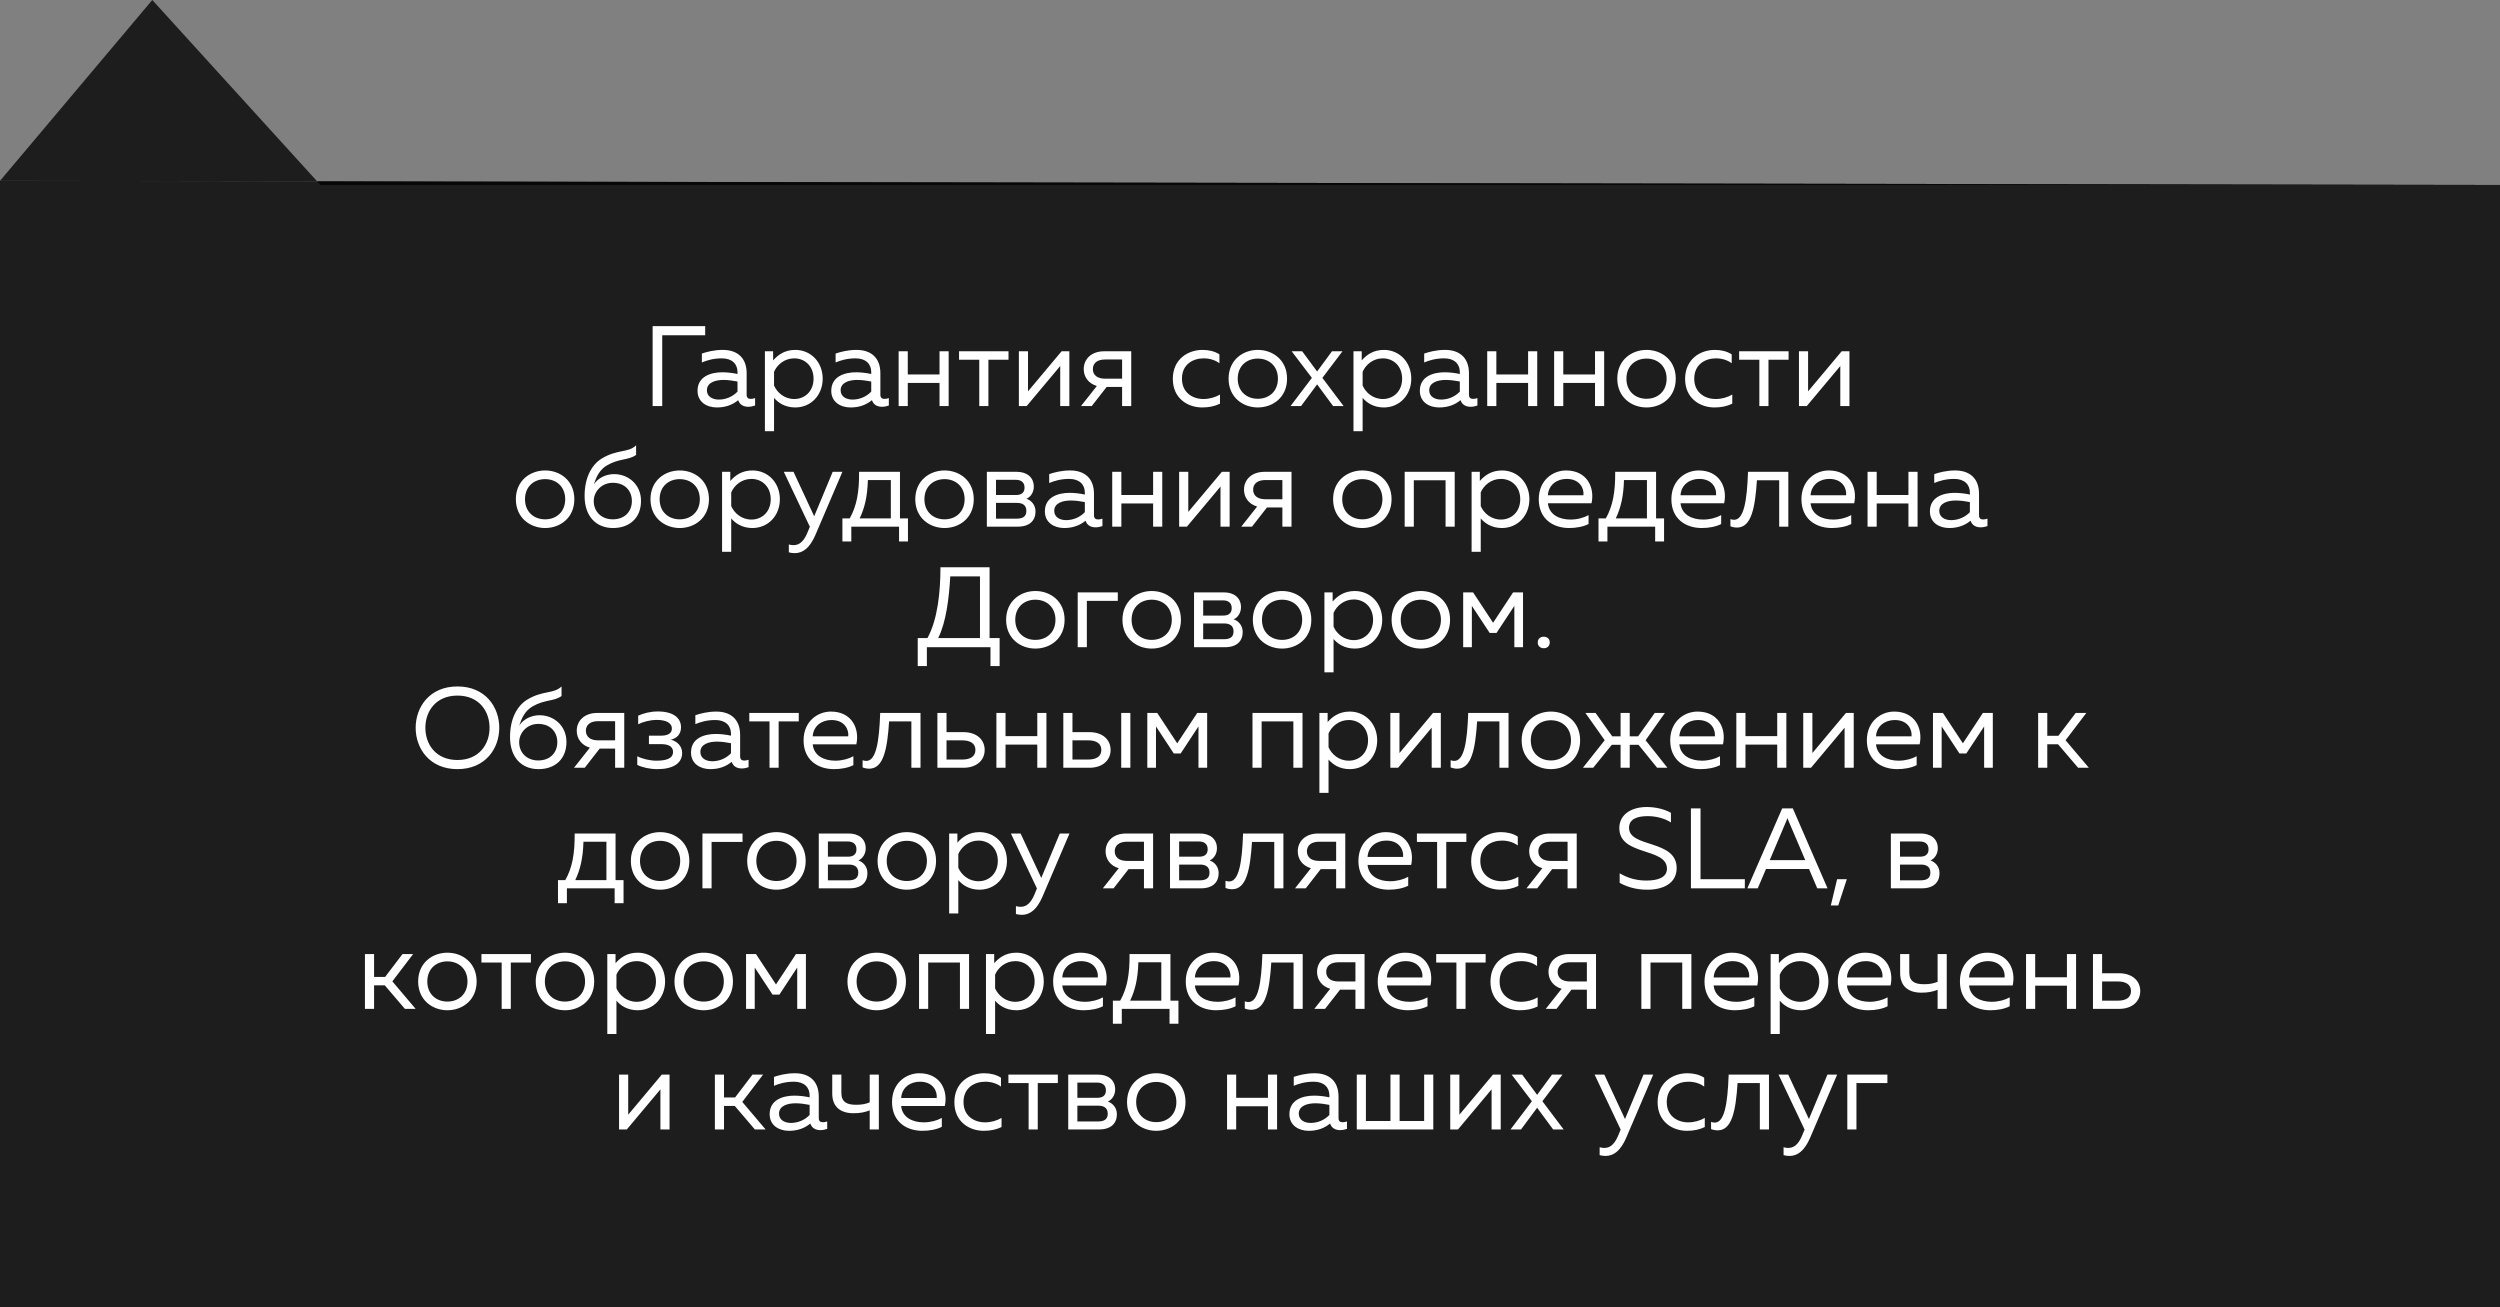 <?xml version="1.0" encoding="UTF-8"?> <svg xmlns="http://www.w3.org/2000/svg" width="394" height="206" viewBox="0 0 394 206" fill="none"><rect x="0" y="0" width="394" height="206" fill="#808080" stroke="none"/> <path d="M0 28.5L394 29.147V206H197.5H0V28.5Z" fill="black" fill-opacity="0.77"></path> <path d="M394 29.147H50.5L24 0L0 28.5L394 29.147Z" fill="black" fill-opacity="0.77"></path> <path d="M104.367 64V52.84H111.135V51.4H102.855V64H104.367ZM117.672 62.2V58.816C117.672 56.404 116.214 55.144 113.91 55.144C112.488 55.144 111.3 55.486 110.616 55.72V57.124C111.372 56.8 112.434 56.476 113.766 56.476C115.35 56.476 116.232 57.34 116.232 58.636V58.942C115.512 58.78 114.594 58.672 113.838 58.672C111.984 58.672 109.932 59.356 109.932 61.588C109.932 63.406 111.444 64.216 112.974 64.216C114.378 64.216 115.476 63.784 116.34 63.064C116.592 63.82 117.222 64.108 117.924 64.108C118.284 64.108 118.662 64.036 119.004 63.91V62.74C118.788 62.812 118.554 62.866 118.338 62.866C117.96 62.866 117.672 62.722 117.672 62.2ZM111.408 61.516C111.408 60.256 112.776 59.878 114.036 59.878C114.738 59.878 115.62 60.004 116.232 60.13V61.714C115.476 62.524 114.378 62.974 113.28 62.974C112.326 62.974 111.408 62.524 111.408 61.516ZM121.845 56.8V55.36H120.549V67.96H121.989V62.704C122.619 63.442 123.681 64.216 125.337 64.216C127.803 64.216 129.657 62.272 129.657 59.68C129.657 57.088 127.803 55.144 125.337 55.144C123.681 55.144 122.619 55.918 121.845 56.8ZM128.217 59.68C128.217 61.66 126.849 62.884 125.175 62.884C123.627 62.884 122.475 61.876 121.989 60.76V58.6C122.475 57.484 123.627 56.476 125.175 56.476C126.849 56.476 128.217 57.7 128.217 59.68ZM138.748 62.2V58.816C138.748 56.404 137.29 55.144 134.986 55.144C133.564 55.144 132.376 55.486 131.692 55.72V57.124C132.448 56.8 133.51 56.476 134.842 56.476C136.426 56.476 137.308 57.34 137.308 58.636V58.942C136.588 58.78 135.67 58.672 134.914 58.672C133.06 58.672 131.008 59.356 131.008 61.588C131.008 63.406 132.52 64.216 134.05 64.216C135.454 64.216 136.552 63.784 137.416 63.064C137.668 63.82 138.298 64.108 139 64.108C139.36 64.108 139.738 64.036 140.08 63.91V62.74C139.864 62.812 139.63 62.866 139.414 62.866C139.036 62.866 138.748 62.722 138.748 62.2ZM132.484 61.516C132.484 60.256 133.852 59.878 135.112 59.878C135.814 59.878 136.696 60.004 137.308 60.13V61.714C136.552 62.524 135.454 62.974 134.356 62.974C133.402 62.974 132.484 62.524 132.484 61.516ZM143.065 64V60.346H148.069V64H149.509V55.36H148.069V59.014H143.065V55.36H141.625V64H143.065ZM155.772 64V56.692H158.94V55.36H151.146V56.692H154.332V64H155.772ZM161.798 64L167.09 57.682V64H168.53V55.36H167.306L162.014 61.678V55.36H160.574V64H161.798ZM172.055 64L174.413 60.976H176.843V64H178.283V55.36H174.035C171.929 55.36 170.795 56.656 170.795 58.168C170.795 59.374 171.515 60.436 172.865 60.832L170.363 64H172.055ZM172.235 58.168C172.235 57.214 172.955 56.656 174.161 56.656H176.843V59.68H174.161C172.955 59.68 172.235 59.122 172.235 58.168ZM184.836 59.716C184.836 62.794 187.194 64.216 189.462 64.216C190.542 64.216 191.46 64.018 192.27 63.622V62.182C191.55 62.614 190.596 62.884 189.66 62.884C187.968 62.884 186.276 61.894 186.276 59.68C186.276 57.412 188.022 56.476 189.696 56.476C190.614 56.476 191.532 56.746 192.18 57.25V55.846C191.442 55.36 190.488 55.144 189.516 55.144C187.266 55.144 184.836 56.566 184.836 59.716ZM193.625 59.68C193.625 62.632 195.893 64.216 198.233 64.216C200.591 64.216 202.841 62.632 202.841 59.68C202.841 56.728 200.591 55.144 198.233 55.144C195.893 55.144 193.625 56.728 193.625 59.68ZM201.401 59.68C201.401 61.678 199.997 62.848 198.233 62.848C196.469 62.848 195.065 61.678 195.065 59.68C195.065 57.682 196.469 56.512 198.233 56.512C199.997 56.512 201.401 57.682 201.401 59.68ZM209.92 55.36L207.58 58.546L205.222 55.36H203.566L206.752 59.554L203.386 64H205.042L207.58 60.58L210.1 64H211.756L208.408 59.554L211.576 55.36H209.92ZM214.605 56.8V55.36H213.309V67.96H214.749V62.704C215.379 63.442 216.441 64.216 218.097 64.216C220.563 64.216 222.417 62.272 222.417 59.68C222.417 57.088 220.563 55.144 218.097 55.144C216.441 55.144 215.379 55.918 214.605 56.8ZM220.977 59.68C220.977 61.66 219.609 62.884 217.935 62.884C216.387 62.884 215.235 61.876 214.749 60.76V58.6C215.235 57.484 216.387 56.476 217.935 56.476C219.609 56.476 220.977 57.7 220.977 59.68ZM231.508 62.2V58.816C231.508 56.404 230.05 55.144 227.746 55.144C226.324 55.144 225.136 55.486 224.452 55.72V57.124C225.208 56.8 226.27 56.476 227.602 56.476C229.186 56.476 230.068 57.34 230.068 58.636V58.942C229.348 58.78 228.43 58.672 227.674 58.672C225.82 58.672 223.768 59.356 223.768 61.588C223.768 63.406 225.28 64.216 226.81 64.216C228.214 64.216 229.312 63.784 230.176 63.064C230.428 63.82 231.058 64.108 231.76 64.108C232.12 64.108 232.498 64.036 232.84 63.91V62.74C232.624 62.812 232.39 62.866 232.174 62.866C231.796 62.866 231.508 62.722 231.508 62.2ZM225.244 61.516C225.244 60.256 226.612 59.878 227.872 59.878C228.574 59.878 229.456 60.004 230.068 60.13V61.714C229.312 62.524 228.214 62.974 227.116 62.974C226.162 62.974 225.244 62.524 225.244 61.516ZM235.825 64V60.346H240.829V64H242.269V55.36H240.829V59.014H235.825V55.36H234.385V64H235.825ZM246.372 64V60.346H251.376V64H252.816V55.36H251.376V59.014H246.372V55.36H244.932V64H246.372ZM254.884 59.68C254.884 62.632 257.152 64.216 259.492 64.216C261.85 64.216 264.1 62.632 264.1 59.68C264.1 56.728 261.85 55.144 259.492 55.144C257.152 55.144 254.884 56.728 254.884 59.68ZM262.66 59.68C262.66 61.678 261.256 62.848 259.492 62.848C257.728 62.848 256.324 61.678 256.324 59.68C256.324 57.682 257.728 56.512 259.492 56.512C261.256 56.512 262.66 57.682 262.66 59.68ZM265.572 59.716C265.572 62.794 267.93 64.216 270.198 64.216C271.278 64.216 272.196 64.018 273.006 63.622V62.182C272.286 62.614 271.332 62.884 270.396 62.884C268.704 62.884 267.012 61.894 267.012 59.68C267.012 57.412 268.758 56.476 270.432 56.476C271.35 56.476 272.268 56.746 272.916 57.25V55.846C272.178 55.36 271.224 55.144 270.252 55.144C268.002 55.144 265.572 56.566 265.572 59.716ZM278.713 64V56.692H281.881V55.36H274.087V56.692H277.273V64H278.713ZM284.74 64L290.032 57.682V64H291.472V55.36H290.248L284.956 61.678V55.36H283.516V64H284.74ZM81.3 78.68C81.3 81.632 83.569 83.216 85.909 83.216C88.266 83.216 90.516 81.632 90.516 78.68C90.516 75.728 88.266 74.144 85.909 74.144C83.569 74.144 81.3 75.728 81.3 78.68ZM89.076 78.68C89.076 80.678 87.672 81.848 85.909 81.848C84.144 81.848 82.74 80.678 82.74 78.68C82.74 76.682 84.144 75.512 85.909 75.512C87.672 75.512 89.076 76.682 89.076 78.68ZM101.024 78.932C101.024 76.358 99.026 74.72 96.776 74.72C95.426 74.72 94.202 75.386 93.59 76.34C93.95 75.242 94.436 74.072 95.642 73.352C97.622 72.2 99.008 72.578 100.25 71.696V70.184C98.99 71.408 97.28 70.76 94.796 72.29C93.248 73.262 92.132 75.26 92.132 78.158C92.132 81.434 94.004 83.216 96.614 83.216C99.224 83.216 101.024 81.632 101.024 78.932ZM93.572 78.968C93.572 77.51 94.778 76.088 96.578 76.088C98.468 76.088 99.584 77.33 99.584 78.968C99.584 80.606 98.468 81.848 96.578 81.848C94.76 81.848 93.572 80.606 93.572 78.968ZM102.517 78.68C102.517 81.632 104.785 83.216 107.125 83.216C109.483 83.216 111.733 81.632 111.733 78.68C111.733 75.728 109.483 74.144 107.125 74.144C104.785 74.144 102.517 75.728 102.517 78.68ZM110.293 78.68C110.293 80.678 108.889 81.848 107.125 81.848C105.361 81.848 103.957 80.678 103.957 78.68C103.957 76.682 105.361 75.512 107.125 75.512C108.889 75.512 110.293 76.682 110.293 78.68ZM115.095 75.8V74.36H113.799V86.96H115.239V81.704C115.869 82.442 116.931 83.216 118.587 83.216C121.053 83.216 122.907 81.272 122.907 78.68C122.907 76.088 121.053 74.144 118.587 74.144C116.931 74.144 115.869 74.918 115.095 75.8ZM121.467 78.68C121.467 80.66 120.099 81.884 118.425 81.884C116.877 81.884 115.725 80.876 115.239 79.76V77.6C115.725 76.484 116.877 75.476 118.425 75.476C120.099 75.476 121.467 76.7 121.467 78.68ZM128.316 81.362L125.058 74.36H123.528L127.632 83.018L127.308 83.81C126.75 85.214 126.048 85.916 125.076 85.916C124.824 85.916 124.572 85.88 124.32 85.808V87.05C124.644 87.14 124.95 87.176 125.256 87.176C126.516 87.176 127.614 86.384 128.514 84.296L132.762 74.36H131.232L128.316 81.362ZM134.167 85.34V83H141.691V85.34H143.095V81.704H141.835V74.36H135.391C135.427 77.582 134.995 79.796 133.915 81.704H132.763V85.34H134.167ZM136.777 75.656H140.395V81.704H135.481C136.273 80.048 136.705 78.248 136.777 75.656ZM144.248 78.68C144.248 81.632 146.516 83.216 148.856 83.216C151.214 83.216 153.464 81.632 153.464 78.68C153.464 75.728 151.214 74.144 148.856 74.144C146.516 74.144 144.248 75.728 144.248 78.68ZM152.024 78.68C152.024 80.678 150.62 81.848 148.856 81.848C147.092 81.848 145.688 80.678 145.688 78.68C145.688 76.682 147.092 75.512 148.856 75.512C150.62 75.512 152.024 76.682 152.024 78.68ZM160.407 83C162.279 83 163.197 82.028 163.197 80.606C163.197 79.526 162.477 78.842 161.775 78.608C162.423 78.32 162.927 77.6 162.927 76.7C162.927 75.17 161.775 74.36 160.263 74.36H155.529V83H160.407ZM156.969 79.256H160.263C160.983 79.256 161.757 79.49 161.757 80.516C161.757 81.47 161.109 81.74 160.209 81.74H156.969V79.256ZM156.969 75.62H160.119C160.731 75.62 161.469 75.872 161.469 76.844C161.469 77.726 160.875 78.014 160.119 78.014H156.969V75.62ZM172.411 81.2V77.816C172.411 75.404 170.953 74.144 168.649 74.144C167.227 74.144 166.039 74.486 165.355 74.72V76.124C166.111 75.8 167.173 75.476 168.505 75.476C170.089 75.476 170.971 76.34 170.971 77.636V77.942C170.251 77.78 169.333 77.672 168.577 77.672C166.723 77.672 164.671 78.356 164.671 80.588C164.671 82.406 166.183 83.216 167.713 83.216C169.117 83.216 170.215 82.784 171.079 82.064C171.331 82.82 171.961 83.108 172.663 83.108C173.023 83.108 173.401 83.036 173.743 82.91V81.74C173.527 81.812 173.293 81.866 173.077 81.866C172.699 81.866 172.411 81.722 172.411 81.2ZM166.147 80.516C166.147 79.256 167.515 78.878 168.775 78.878C169.477 78.878 170.359 79.004 170.971 79.13V80.714C170.215 81.524 169.117 81.974 168.019 81.974C167.065 81.974 166.147 81.524 166.147 80.516ZM176.727 83V79.346H181.731V83H183.171V74.36H181.731V78.014H176.727V74.36H175.287V83H176.727ZM187.058 83L192.35 76.682V83H193.79V74.36H192.566L187.274 80.678V74.36H185.834V83H187.058ZM197.315 83L199.673 79.976H202.103V83H203.543V74.36H199.295C197.189 74.36 196.055 75.656 196.055 77.168C196.055 78.374 196.775 79.436 198.125 79.832L195.623 83H197.315ZM197.495 77.168C197.495 76.214 198.215 75.656 199.421 75.656H202.103V78.68H199.421C198.215 78.68 197.495 78.122 197.495 77.168ZM210.095 78.68C210.095 81.632 212.363 83.216 214.703 83.216C217.061 83.216 219.311 81.632 219.311 78.68C219.311 75.728 217.061 74.144 214.703 74.144C212.363 74.144 210.095 75.728 210.095 78.68ZM217.871 78.68C217.871 80.678 216.467 81.848 214.703 81.848C212.939 81.848 211.535 80.678 211.535 78.68C211.535 76.682 212.939 75.512 214.703 75.512C216.467 75.512 217.871 76.682 217.871 78.68ZM222.817 83V75.692H227.821V83H229.261V74.36H221.377V83H222.817ZM233.22 75.8V74.36H231.924V86.96H233.364V81.704C233.994 82.442 235.056 83.216 236.712 83.216C239.178 83.216 241.032 81.272 241.032 78.68C241.032 76.088 239.178 74.144 236.712 74.144C235.056 74.144 233.994 74.918 233.22 75.8ZM239.592 78.68C239.592 80.66 238.224 81.884 236.55 81.884C235.002 81.884 233.85 80.876 233.364 79.76V77.6C233.85 76.484 235.002 75.476 236.55 75.476C238.224 75.476 239.592 76.7 239.592 78.68ZM242.509 78.68C242.509 81.758 244.741 83.216 247.297 83.216C248.431 83.216 249.565 83 250.357 82.586V81.182C249.619 81.596 248.575 81.884 247.513 81.884C245.767 81.884 244.129 81.128 243.949 79.31H250.825C251.365 76.862 250.141 74.144 246.811 74.144C244.759 74.144 242.509 75.656 242.509 78.68ZM249.547 78.05H243.949C244.057 76.358 245.425 75.476 246.901 75.476C249.097 75.476 249.673 77.132 249.547 78.05ZM253.329 85.34V83H260.853V85.34H262.257V81.704H260.997V74.36H254.553C254.589 77.582 254.157 79.796 253.077 81.704H251.925V85.34H253.329ZM255.939 75.656H259.557V81.704H254.643C255.435 80.048 255.867 78.248 255.939 75.656ZM263.41 78.68C263.41 81.758 265.642 83.216 268.198 83.216C269.332 83.216 270.466 83 271.258 82.586V81.182C270.52 81.596 269.476 81.884 268.414 81.884C266.668 81.884 265.03 81.128 264.85 79.31H271.726C272.266 76.862 271.042 74.144 267.712 74.144C265.66 74.144 263.41 75.656 263.41 78.68ZM270.448 78.05H264.85C264.958 76.358 266.326 75.476 267.802 75.476C269.998 75.476 270.574 77.132 270.448 78.05ZM276.89 75.692H280.4V83H281.84V74.36H275.486C275.324 79.004 274.82 81.92 273.29 81.92C273.11 81.92 272.912 81.884 272.714 81.812V82.946C273.092 83.09 273.434 83.144 273.758 83.144C275.99 83.144 276.602 80.12 276.89 75.692ZM283.906 78.68C283.906 81.758 286.138 83.216 288.694 83.216C289.828 83.216 290.962 83 291.754 82.586V81.182C291.016 81.596 289.972 81.884 288.91 81.884C287.164 81.884 285.526 81.128 285.346 79.31H292.222C292.762 76.862 291.538 74.144 288.208 74.144C286.156 74.144 283.906 75.656 283.906 78.68ZM290.944 78.05H285.346C285.454 76.358 286.822 75.476 288.298 75.476C290.494 75.476 291.07 77.132 290.944 78.05ZM295.766 83V79.346H300.77V83H302.21V74.36H300.77V78.014H295.766V74.36H294.326V83H295.766ZM311.893 81.2V77.816C311.893 75.404 310.435 74.144 308.131 74.144C306.709 74.144 305.521 74.486 304.837 74.72V76.124C305.593 75.8 306.655 75.476 307.987 75.476C309.571 75.476 310.453 76.34 310.453 77.636V77.942C309.733 77.78 308.815 77.672 308.059 77.672C306.205 77.672 304.153 78.356 304.153 80.588C304.153 82.406 305.665 83.216 307.195 83.216C308.599 83.216 309.697 82.784 310.561 82.064C310.813 82.82 311.443 83.108 312.145 83.108C312.505 83.108 312.883 83.036 313.225 82.91V81.74C313.009 81.812 312.775 81.866 312.559 81.866C312.181 81.866 311.893 81.722 311.893 81.2ZM305.629 80.516C305.629 79.256 306.997 78.878 308.257 78.878C308.959 78.878 309.841 79.004 310.453 79.13V80.714C309.697 81.524 308.599 81.974 307.501 81.974C306.547 81.974 305.629 81.524 305.629 80.516ZM146.074 104.97V102H156.1V104.97H157.54V100.56H155.956V89.4H148.216C148.216 93.27 147.784 97.626 146.164 100.56H144.634V104.97H146.074ZM149.764 90.84H154.444V100.56H147.856C149.116 98.076 149.566 94.242 149.764 90.84ZM158.565 97.68C158.565 100.632 160.833 102.216 163.173 102.216C165.531 102.216 167.781 100.632 167.781 97.68C167.781 94.728 165.531 93.144 163.173 93.144C160.833 93.144 158.565 94.728 158.565 97.68ZM166.341 97.68C166.341 99.678 164.937 100.848 163.173 100.848C161.409 100.848 160.005 99.678 160.005 97.68C160.005 95.682 161.409 94.512 163.173 94.512C164.937 94.512 166.341 95.682 166.341 97.68ZM171.287 102V94.692H176.165V93.36H169.847V102H171.287ZM176.899 97.68C176.899 100.632 179.167 102.216 181.507 102.216C183.865 102.216 186.115 100.632 186.115 97.68C186.115 94.728 183.865 93.144 181.507 93.144C179.167 93.144 176.899 94.728 176.899 97.68ZM184.675 97.68C184.675 99.678 183.271 100.848 181.507 100.848C179.743 100.848 178.339 99.678 178.339 97.68C178.339 95.682 179.743 94.512 181.507 94.512C183.271 94.512 184.675 95.682 184.675 97.68ZM193.059 102C194.931 102 195.849 101.028 195.849 99.606C195.849 98.526 195.129 97.842 194.427 97.608C195.075 97.32 195.579 96.6 195.579 95.7C195.579 94.17 194.427 93.36 192.915 93.36H188.181V102H193.059ZM189.621 98.256H192.915C193.635 98.256 194.409 98.49 194.409 99.516C194.409 100.47 193.761 100.74 192.861 100.74H189.621V98.256ZM189.621 94.62H192.771C193.383 94.62 194.121 94.872 194.121 95.844C194.121 96.726 193.527 97.014 192.771 97.014H189.621V94.62ZM197.448 97.68C197.448 100.632 199.716 102.216 202.056 102.216C204.414 102.216 206.664 100.632 206.664 97.68C206.664 94.728 204.414 93.144 202.056 93.144C199.716 93.144 197.448 94.728 197.448 97.68ZM205.224 97.68C205.224 99.678 203.82 100.848 202.056 100.848C200.292 100.848 198.888 99.678 198.888 97.68C198.888 95.682 200.292 94.512 202.056 94.512C203.82 94.512 205.224 95.682 205.224 97.68ZM210.025 94.8V93.36H208.729V105.96H210.169V100.704C210.799 101.442 211.861 102.216 213.517 102.216C215.983 102.216 217.837 100.272 217.837 97.68C217.837 95.088 215.983 93.144 213.517 93.144C211.861 93.144 210.799 93.918 210.025 94.8ZM216.397 97.68C216.397 99.66 215.029 100.884 213.355 100.884C211.807 100.884 210.655 99.876 210.169 98.76V96.6C210.655 95.484 211.807 94.476 213.355 94.476C215.029 94.476 216.397 95.7 216.397 97.68ZM219.315 97.68C219.315 100.632 221.583 102.216 223.923 102.216C226.281 102.216 228.531 100.632 228.531 97.68C228.531 94.728 226.281 93.144 223.923 93.144C221.583 93.144 219.315 94.728 219.315 97.68ZM227.091 97.68C227.091 99.678 225.687 100.848 223.923 100.848C222.159 100.848 220.755 99.678 220.755 97.68C220.755 95.682 222.159 94.512 223.923 94.512C225.687 94.512 227.091 95.682 227.091 97.68ZM231.965 102V95.484L234.773 99.75H235.853L238.661 95.484V102H240.029V93.36H238.463L235.313 98.148L232.163 93.36H230.597V102H231.965ZM244.238 101.244C244.238 100.65 243.806 100.344 243.302 100.344C242.798 100.344 242.348 100.65 242.348 101.244C242.348 101.856 242.798 102.162 243.302 102.162C243.806 102.162 244.238 101.856 244.238 101.244ZM65.508 114.7C65.508 117.958 67.686 121.216 72.096 121.216C76.506 121.216 78.684 117.958 78.684 114.7C78.684 111.442 76.506 108.184 72.096 108.184C67.686 108.184 65.508 111.442 65.508 114.7ZM77.154 114.7C77.154 117.292 75.516 119.776 72.096 119.776C68.676 119.776 67.038 117.292 67.038 114.7C67.038 112.108 68.676 109.624 72.096 109.624C75.516 109.624 77.154 112.108 77.154 114.7ZM89.273 116.932C89.273 114.358 87.275 112.72 85.025 112.72C83.675 112.72 82.451 113.386 81.839 114.34C82.199 113.242 82.685 112.072 83.891 111.352C85.871 110.2 87.257 110.578 88.499 109.696V108.184C87.239 109.408 85.529 108.76 83.045 110.29C81.497 111.262 80.381 113.26 80.381 116.158C80.381 119.434 82.253 121.216 84.863 121.216C87.473 121.216 89.273 119.632 89.273 116.932ZM81.821 116.968C81.821 115.51 83.027 114.088 84.827 114.088C86.717 114.088 87.833 115.33 87.833 116.968C87.833 118.606 86.717 119.848 84.827 119.848C83.009 119.848 81.821 118.606 81.821 116.968ZM92.154 121L94.512 117.976H96.942V121H98.382V112.36H94.134C92.028 112.36 90.894 113.656 90.894 115.168C90.894 116.374 91.614 117.436 92.964 117.832L90.462 121H92.154ZM92.334 115.168C92.334 114.214 93.054 113.656 94.26 113.656H96.942V116.68H94.26C93.054 116.68 92.334 116.122 92.334 115.168ZM107.508 118.678C107.508 117.562 106.698 116.824 105.726 116.572C106.698 116.356 107.328 115.672 107.328 114.628C107.328 113.116 106.086 112.126 103.674 112.126C102.522 112.126 101.442 112.396 100.578 112.792V114.142C101.37 113.746 102.486 113.458 103.512 113.458C104.862 113.458 105.888 113.872 105.888 114.826C105.888 115.654 105.132 115.942 104.16 115.942H102.27V117.274H104.16C105.024 117.274 106.068 117.454 106.068 118.516C106.068 119.632 104.808 119.884 103.44 119.884C102.396 119.884 101.172 119.578 100.434 119.182V120.55C101.244 120.946 102.396 121.216 103.62 121.216C106.014 121.216 107.508 120.316 107.508 118.678ZM116.644 119.2V115.816C116.644 113.404 115.186 112.144 112.882 112.144C111.46 112.144 110.272 112.486 109.588 112.72V114.124C110.344 113.8 111.406 113.476 112.738 113.476C114.322 113.476 115.204 114.34 115.204 115.636V115.942C114.484 115.78 113.566 115.672 112.81 115.672C110.956 115.672 108.904 116.356 108.904 118.588C108.904 120.406 110.416 121.216 111.946 121.216C113.35 121.216 114.448 120.784 115.312 120.064C115.564 120.82 116.194 121.108 116.896 121.108C117.256 121.108 117.634 121.036 117.976 120.91V119.74C117.76 119.812 117.526 119.866 117.31 119.866C116.932 119.866 116.644 119.722 116.644 119.2ZM110.38 118.516C110.38 117.256 111.748 116.878 113.008 116.878C113.71 116.878 114.592 117.004 115.204 117.13V118.714C114.448 119.524 113.35 119.974 112.252 119.974C111.298 119.974 110.38 119.524 110.38 118.516ZM122.716 121V113.692H125.884V112.36H118.09V113.692H121.276V121H122.716ZM126.643 116.68C126.643 119.758 128.875 121.216 131.431 121.216C132.565 121.216 133.699 121 134.491 120.586V119.182C133.753 119.596 132.709 119.884 131.647 119.884C129.901 119.884 128.263 119.128 128.083 117.31H134.959C135.499 114.862 134.275 112.144 130.945 112.144C128.893 112.144 126.643 113.656 126.643 116.68ZM133.681 116.05H128.083C128.191 114.358 129.559 113.476 131.035 113.476C133.231 113.476 133.807 115.132 133.681 116.05ZM140.123 113.692H143.633V121H145.073V112.36H138.719C138.557 117.004 138.053 119.92 136.523 119.92C136.343 119.92 136.145 119.884 135.947 119.812V120.946C136.325 121.09 136.667 121.144 136.991 121.144C139.223 121.144 139.835 118.12 140.123 113.692ZM151.837 121C153.943 121 155.185 119.794 155.185 118.192C155.185 116.59 153.943 115.384 151.837 115.384H149.173V112.36H147.733V121H151.837ZM149.173 116.68H151.657C152.917 116.68 153.727 117.166 153.727 118.192C153.727 119.218 152.917 119.704 151.657 119.704H149.173V116.68ZM158.472 121V117.346H163.476V121H164.916V112.36H163.476V116.014H158.472V112.36H157.032V121H158.472ZM171.683 121C173.789 121 175.031 119.794 175.031 118.192C175.031 116.59 173.789 115.384 171.683 115.384H169.019V112.36H167.579V121H171.683ZM169.019 116.68H171.503C172.763 116.68 173.573 117.166 173.573 118.192C173.573 119.218 172.763 119.704 171.503 119.704H169.019V116.68ZM178.145 121V112.36H176.705V121H178.145ZM182.183 121V114.484L184.991 118.75H186.071L188.879 114.484V121H190.247V112.36H188.681L185.531 117.148L182.381 112.36H180.815V121H182.183ZM198.832 121V113.692H203.836V121H205.276V112.36H197.392V121H198.832ZM209.234 113.8V112.36H207.938V124.96H209.378V119.704C210.008 120.442 211.07 121.216 212.726 121.216C215.192 121.216 217.046 119.272 217.046 116.68C217.046 114.088 215.192 112.144 212.726 112.144C211.07 112.144 210.008 112.918 209.234 113.8ZM215.606 116.68C215.606 118.66 214.238 119.884 212.564 119.884C211.016 119.884 209.864 118.876 209.378 117.76V115.6C209.864 114.484 211.016 113.476 212.564 113.476C214.238 113.476 215.606 114.7 215.606 116.68ZM220.342 121L225.634 114.682V121H227.074V112.36H225.85L220.558 118.678V112.36H219.118V121H220.342ZM232.795 113.692H236.305V121H237.745V112.36H231.391C231.229 117.004 230.725 119.92 229.195 119.92C229.015 119.92 228.817 119.884 228.619 119.812V120.946C228.997 121.09 229.339 121.144 229.663 121.144C231.895 121.144 232.507 118.12 232.795 113.692ZM239.811 116.68C239.811 119.632 242.079 121.216 244.419 121.216C246.777 121.216 249.027 119.632 249.027 116.68C249.027 113.728 246.777 112.144 244.419 112.144C242.079 112.144 239.811 113.728 239.811 116.68ZM247.587 116.68C247.587 118.678 246.183 119.848 244.419 119.848C242.655 119.848 241.251 118.678 241.251 116.68C241.251 114.682 242.655 113.512 244.419 113.512C246.183 113.512 247.587 114.682 247.587 116.68ZM262.785 121L259.347 116.662L262.389 112.36H260.787L258.159 116.05H256.845V112.36H255.405V116.05H254.091L251.463 112.36H249.861L252.903 116.662L249.465 121H251.085L254.019 117.382H255.405V121H256.845V117.382H258.231L261.165 121H262.785ZM263.225 116.68C263.225 119.758 265.457 121.216 268.013 121.216C269.147 121.216 270.281 121 271.073 120.586V119.182C270.335 119.596 269.291 119.884 268.229 119.884C266.483 119.884 264.845 119.128 264.665 117.31H271.541C272.081 114.862 270.857 112.144 267.527 112.144C265.475 112.144 263.225 113.656 263.225 116.68ZM270.263 116.05H264.665C264.773 114.358 266.141 113.476 267.617 113.476C269.813 113.476 270.389 115.132 270.263 116.05ZM275.085 121V117.346H280.089V121H281.529V112.36H280.089V116.014H275.085V112.36H273.645V121H275.085ZM285.416 121L290.708 114.682V121H292.148V112.36H290.924L285.632 118.678V112.36H284.192V121H285.416ZM294.216 116.68C294.216 119.758 296.448 121.216 299.004 121.216C300.138 121.216 301.272 121 302.064 120.586V119.182C301.326 119.596 300.282 119.884 299.22 119.884C297.474 119.884 295.836 119.128 295.656 117.31H302.532C303.072 114.862 301.848 112.144 298.518 112.144C296.466 112.144 294.216 113.656 294.216 116.68ZM301.254 116.05H295.656C295.764 114.358 297.132 113.476 298.608 113.476C300.804 113.476 301.38 115.132 301.254 116.05ZM306.004 121V114.484L308.812 118.75H309.892L312.7 114.484V121H314.068V112.36H312.502L309.352 117.148L306.202 112.36H304.636V121H306.004ZM322.652 121V117.292H324.344L327.512 121H329.204L325.532 116.662L328.808 112.36H327.134L324.398 115.96H322.652V112.36H321.212V121H322.652ZM89.343 142.34V140H96.867V142.34H98.271V138.704H97.011V131.36H90.567C90.603 134.582 90.171 136.796 89.091 138.704H87.939V142.34H89.343ZM91.953 132.656H95.571V138.704H90.657C91.449 137.048 91.881 135.248 91.953 132.656ZM99.424 135.68C99.424 138.632 101.692 140.216 104.032 140.216C106.39 140.216 108.64 138.632 108.64 135.68C108.64 132.728 106.39 131.144 104.032 131.144C101.692 131.144 99.424 132.728 99.424 135.68ZM107.2 135.68C107.2 137.678 105.796 138.848 104.032 138.848C102.268 138.848 100.864 137.678 100.864 135.68C100.864 133.682 102.268 132.512 104.032 132.512C105.796 132.512 107.2 133.682 107.2 135.68ZM112.145 140V132.692H117.023V131.36H110.705V140H112.145ZM117.758 135.68C117.758 138.632 120.026 140.216 122.366 140.216C124.724 140.216 126.974 138.632 126.974 135.68C126.974 132.728 124.724 131.144 122.366 131.144C120.026 131.144 117.758 132.728 117.758 135.68ZM125.534 135.68C125.534 137.678 124.13 138.848 122.366 138.848C120.602 138.848 119.198 137.678 119.198 135.68C119.198 133.682 120.602 132.512 122.366 132.512C124.13 132.512 125.534 133.682 125.534 135.68ZM133.917 140C135.789 140 136.707 139.028 136.707 137.606C136.707 136.526 135.987 135.842 135.285 135.608C135.933 135.32 136.437 134.6 136.437 133.7C136.437 132.17 135.285 131.36 133.773 131.36H129.039V140H133.917ZM130.479 136.256H133.773C134.493 136.256 135.267 136.49 135.267 137.516C135.267 138.47 134.619 138.74 133.719 138.74H130.479V136.256ZM130.479 132.62H133.629C134.241 132.62 134.979 132.872 134.979 133.844C134.979 134.726 134.385 135.014 133.629 135.014H130.479V132.62ZM138.306 135.68C138.306 138.632 140.574 140.216 142.914 140.216C145.272 140.216 147.522 138.632 147.522 135.68C147.522 132.728 145.272 131.144 142.914 131.144C140.574 131.144 138.306 132.728 138.306 135.68ZM146.082 135.68C146.082 137.678 144.678 138.848 142.914 138.848C141.15 138.848 139.746 137.678 139.746 135.68C139.746 133.682 141.15 132.512 142.914 132.512C144.678 132.512 146.082 133.682 146.082 135.68ZM150.884 132.8V131.36H149.588V143.96H151.028V138.704C151.658 139.442 152.72 140.216 154.376 140.216C156.842 140.216 158.696 138.272 158.696 135.68C158.696 133.088 156.842 131.144 154.376 131.144C152.72 131.144 151.658 131.918 150.884 132.8ZM157.256 135.68C157.256 137.66 155.888 138.884 154.214 138.884C152.666 138.884 151.514 137.876 151.028 136.76V134.6C151.514 133.484 152.666 132.476 154.214 132.476C155.888 132.476 157.256 133.7 157.256 135.68ZM164.105 138.362L160.847 131.36H159.317L163.421 140.018L163.097 140.81C162.539 142.214 161.837 142.916 160.865 142.916C160.613 142.916 160.361 142.88 160.109 142.808V144.05C160.433 144.14 160.739 144.176 161.045 144.176C162.305 144.176 163.403 143.384 164.303 141.296L168.551 131.36H167.021L164.105 138.362ZM175.501 140L177.859 136.976H180.289V140H181.729V131.36H177.481C175.375 131.36 174.241 132.656 174.241 134.168C174.241 135.374 174.961 136.436 176.311 136.832L173.809 140H175.501ZM175.681 134.168C175.681 133.214 176.401 132.656 177.607 132.656H180.289V135.68H177.607C176.401 135.68 175.681 135.122 175.681 134.168ZM189.271 140C191.143 140 192.061 139.028 192.061 137.606C192.061 136.526 191.341 135.842 190.639 135.608C191.287 135.32 191.791 134.6 191.791 133.7C191.791 132.17 190.639 131.36 189.127 131.36H184.393V140H189.271ZM185.833 136.256H189.127C189.847 136.256 190.621 136.49 190.621 137.516C190.621 138.47 189.973 138.74 189.073 138.74H185.833V136.256ZM185.833 132.62H188.983C189.595 132.62 190.333 132.872 190.333 133.844C190.333 134.726 189.739 135.014 188.983 135.014H185.833V132.62ZM197.314 132.692H200.824V140H202.264V131.36H195.91C195.748 136.004 195.244 138.92 193.714 138.92C193.534 138.92 193.336 138.884 193.138 138.812V139.946C193.516 140.09 193.858 140.144 194.182 140.144C196.414 140.144 197.026 137.12 197.314 132.692ZM205.788 140L208.146 136.976H210.576V140H212.016V131.36H207.768C205.662 131.36 204.528 132.656 204.528 134.168C204.528 135.374 205.248 136.436 206.598 136.832L204.096 140H205.788ZM205.968 134.168C205.968 133.214 206.688 132.656 207.894 132.656H210.576V135.68H207.894C206.688 135.68 205.968 135.122 205.968 134.168ZM214.086 135.68C214.086 138.758 216.318 140.216 218.874 140.216C220.008 140.216 221.142 140 221.934 139.586V138.182C221.196 138.596 220.152 138.884 219.09 138.884C217.344 138.884 215.706 138.128 215.526 136.31H222.402C222.942 133.862 221.718 131.144 218.388 131.144C216.336 131.144 214.086 132.656 214.086 135.68ZM221.124 135.05H215.526C215.634 133.358 217.002 132.476 218.478 132.476C220.674 132.476 221.25 134.132 221.124 135.05ZM227.93 140V132.692H231.098V131.36H223.304V132.692H226.49V140H227.93ZM231.857 135.716C231.857 138.794 234.215 140.216 236.483 140.216C237.563 140.216 238.481 140.018 239.291 139.622V138.182C238.571 138.614 237.617 138.884 236.681 138.884C234.989 138.884 233.297 137.894 233.297 135.68C233.297 133.412 235.043 132.476 236.717 132.476C237.635 132.476 238.553 132.746 239.201 133.25V131.846C238.463 131.36 237.509 131.144 236.537 131.144C234.287 131.144 231.857 132.566 231.857 135.716ZM242.262 140L244.62 136.976H247.05V140H248.49V131.36H244.242C242.136 131.36 241.002 132.656 241.002 134.168C241.002 135.374 241.722 136.436 243.072 136.832L240.57 140H242.262ZM242.442 134.168C242.442 133.214 243.162 132.656 244.368 132.656H247.05V135.68H244.368C243.162 135.68 242.442 135.122 242.442 134.168ZM255.205 130.514C255.205 134.942 262.711 133.52 262.711 136.904C262.711 138.326 261.217 138.776 259.471 138.776C258.031 138.776 256.591 138.434 255.259 137.624V139.136C256.483 139.82 257.941 140.216 259.579 140.216C261.991 140.234 264.241 139.298 264.241 136.796C264.241 132.278 256.735 133.646 256.735 130.46C256.735 129.11 257.977 128.624 259.633 128.624C260.929 128.606 262.333 128.966 263.341 129.614V128.102C262.333 127.526 260.911 127.184 259.525 127.184C257.239 127.184 255.205 128.264 255.205 130.514ZM266.49 127.4V140H274.986V138.56H268.002V127.4H266.49ZM277.022 140L278.318 136.958H285.104L286.4 140H288.02L282.548 127.4H280.874L275.384 140H277.022ZM281.504 129.434C281.576 129.272 281.63 129.128 281.702 128.948C281.774 129.128 281.828 129.272 281.9 129.434L284.51 135.554H278.912L281.504 129.434ZM289.708 142.7L291.058 138.56H289.528L288.538 142.7H289.708ZM302.878 140C304.75 140 305.668 139.028 305.668 137.606C305.668 136.526 304.948 135.842 304.246 135.608C304.894 135.32 305.398 134.6 305.398 133.7C305.398 132.17 304.246 131.36 302.734 131.36H298V140H302.878ZM299.44 136.256H302.734C303.454 136.256 304.228 136.49 304.228 137.516C304.228 138.47 303.58 138.74 302.68 138.74H299.44V136.256ZM299.44 132.62H302.59C303.202 132.62 303.94 132.872 303.94 133.844C303.94 134.726 303.346 135.014 302.59 135.014H299.44V132.62ZM58.954 159V155.292H60.646L63.814 159H65.506L61.834 154.662L65.11 150.36H63.436L60.7 153.96H58.954V150.36H57.514V159H58.954ZM65.902 154.68C65.902 157.632 68.17 159.216 70.51 159.216C72.868 159.216 75.118 157.632 75.118 154.68C75.118 151.728 72.868 150.144 70.51 150.144C68.17 150.144 65.902 151.728 65.902 154.68ZM73.678 154.68C73.678 156.678 72.274 157.848 70.51 157.848C68.746 157.848 67.342 156.678 67.342 154.68C67.342 152.682 68.746 151.512 70.51 151.512C72.274 151.512 73.678 152.682 73.678 154.68ZM80.502 159V151.692H83.67V150.36H75.876V151.692H79.062V159H80.502ZM84.429 154.68C84.429 157.632 86.697 159.216 89.037 159.216C91.395 159.216 93.645 157.632 93.645 154.68C93.645 151.728 91.395 150.144 89.037 150.144C86.697 150.144 84.429 151.728 84.429 154.68ZM92.205 154.68C92.205 156.678 90.801 157.848 89.037 157.848C87.273 157.848 85.869 156.678 85.869 154.68C85.869 152.682 87.273 151.512 89.037 151.512C90.801 151.512 92.205 152.682 92.205 154.68ZM97.007 151.8V150.36H95.711V162.96H97.151V157.704C97.781 158.442 98.843 159.216 100.499 159.216C102.965 159.216 104.819 157.272 104.819 154.68C104.819 152.088 102.965 150.144 100.499 150.144C98.843 150.144 97.781 150.918 97.007 151.8ZM103.379 154.68C103.379 156.66 102.011 157.884 100.337 157.884C98.789 157.884 97.637 156.876 97.151 155.76V153.6C97.637 152.484 98.789 151.476 100.337 151.476C102.011 151.476 103.379 152.7 103.379 154.68ZM106.297 154.68C106.297 157.632 108.565 159.216 110.905 159.216C113.263 159.216 115.513 157.632 115.513 154.68C115.513 151.728 113.263 150.144 110.905 150.144C108.565 150.144 106.297 151.728 106.297 154.68ZM114.073 154.68C114.073 156.678 112.669 157.848 110.905 157.848C109.141 157.848 107.737 156.678 107.737 154.68C107.737 152.682 109.141 151.512 110.905 151.512C112.669 151.512 114.073 152.682 114.073 154.68ZM118.946 159V152.484L121.754 156.75H122.834L125.642 152.484V159H127.01V150.36H125.444L122.294 155.148L119.144 150.36H117.578V159H118.946ZM133.56 154.68C133.56 157.632 135.828 159.216 138.168 159.216C140.526 159.216 142.776 157.632 142.776 154.68C142.776 151.728 140.526 150.144 138.168 150.144C135.828 150.144 133.56 151.728 133.56 154.68ZM141.336 154.68C141.336 156.678 139.932 157.848 138.168 157.848C136.404 157.848 135 156.678 135 154.68C135 152.682 136.404 151.512 138.168 151.512C139.932 151.512 141.336 152.682 141.336 154.68ZM146.282 159V151.692H151.286V159H152.726V150.36H144.842V159H146.282ZM156.685 151.8V150.36H155.389V162.96H156.829V157.704C157.459 158.442 158.521 159.216 160.177 159.216C162.643 159.216 164.497 157.272 164.497 154.68C164.497 152.088 162.643 150.144 160.177 150.144C158.521 150.144 157.459 150.918 156.685 151.8ZM163.057 154.68C163.057 156.66 161.689 157.884 160.015 157.884C158.467 157.884 157.315 156.876 156.829 155.76V153.6C157.315 152.484 158.467 151.476 160.015 151.476C161.689 151.476 163.057 152.7 163.057 154.68ZM165.974 154.68C165.974 157.758 168.206 159.216 170.762 159.216C171.896 159.216 173.03 159 173.822 158.586V157.182C173.084 157.596 172.04 157.884 170.978 157.884C169.232 157.884 167.594 157.128 167.414 155.31H174.29C174.83 152.862 173.606 150.144 170.276 150.144C168.224 150.144 165.974 151.656 165.974 154.68ZM173.012 154.05H167.414C167.522 152.358 168.89 151.476 170.366 151.476C172.562 151.476 173.138 153.132 173.012 154.05ZM176.794 161.34V159H184.318V161.34H185.722V157.704H184.462V150.36H178.018C178.054 153.582 177.622 155.796 176.542 157.704H175.39V161.34H176.794ZM179.404 151.656H183.022V157.704H178.108C178.9 156.048 179.332 154.248 179.404 151.656ZM186.875 154.68C186.875 157.758 189.107 159.216 191.663 159.216C192.797 159.216 193.931 159 194.723 158.586V157.182C193.985 157.596 192.941 157.884 191.879 157.884C190.133 157.884 188.495 157.128 188.315 155.31H195.191C195.731 152.862 194.507 150.144 191.177 150.144C189.125 150.144 186.875 151.656 186.875 154.68ZM193.913 154.05H188.315C188.423 152.358 189.791 151.476 191.267 151.476C193.463 151.476 194.039 153.132 193.913 154.05ZM200.355 151.692H203.865V159H205.305V150.36H198.951C198.789 155.004 198.285 157.92 196.755 157.92C196.575 157.92 196.377 157.884 196.179 157.812V158.946C196.557 159.09 196.899 159.144 197.223 159.144C199.455 159.144 200.067 156.12 200.355 151.692ZM208.829 159L211.187 155.976H213.617V159H215.057V150.36H210.809C208.703 150.36 207.569 151.656 207.569 153.168C207.569 154.374 208.289 155.436 209.639 155.832L207.137 159H208.829ZM209.009 153.168C209.009 152.214 209.729 151.656 210.935 151.656H213.617V154.68H210.935C209.729 154.68 209.009 154.122 209.009 153.168ZM217.127 154.68C217.127 157.758 219.359 159.216 221.915 159.216C223.049 159.216 224.183 159 224.975 158.586V157.182C224.237 157.596 223.193 157.884 222.131 157.884C220.385 157.884 218.747 157.128 218.567 155.31H225.443C225.983 152.862 224.759 150.144 221.429 150.144C219.377 150.144 217.127 151.656 217.127 154.68ZM224.165 154.05H218.567C218.675 152.358 220.043 151.476 221.519 151.476C223.715 151.476 224.291 153.132 224.165 154.05ZM230.971 159V151.692H234.139V150.36H226.345V151.692H229.531V159H230.971ZM234.898 154.716C234.898 157.794 237.256 159.216 239.524 159.216C240.604 159.216 241.522 159.018 242.332 158.622V157.182C241.612 157.614 240.658 157.884 239.722 157.884C238.03 157.884 236.338 156.894 236.338 154.68C236.338 152.412 238.084 151.476 239.758 151.476C240.676 151.476 241.594 151.746 242.242 152.25V150.846C241.504 150.36 240.55 150.144 239.578 150.144C237.328 150.144 234.898 151.566 234.898 154.716ZM245.303 159L247.661 155.976H250.091V159H251.531V150.36H247.283C245.177 150.36 244.043 151.656 244.043 153.168C244.043 154.374 244.763 155.436 246.113 155.832L243.611 159H245.303ZM245.483 153.168C245.483 152.214 246.203 151.656 247.409 151.656H250.091V154.68H247.409C246.203 154.68 245.483 154.122 245.483 153.168ZM260.118 159V151.692H265.122V159H266.562V150.36H258.678V159H260.118ZM268.631 154.68C268.631 157.758 270.863 159.216 273.419 159.216C274.553 159.216 275.687 159 276.479 158.586V157.182C275.741 157.596 274.697 157.884 273.635 157.884C271.889 157.884 270.251 157.128 270.071 155.31H276.947C277.487 152.862 276.263 150.144 272.933 150.144C270.881 150.144 268.631 151.656 268.631 154.68ZM275.669 154.05H270.071C270.179 152.358 271.547 151.476 273.023 151.476C275.219 151.476 275.795 153.132 275.669 154.05ZM280.347 151.8V150.36H279.051V162.96H280.491V157.704C281.121 158.442 282.183 159.216 283.839 159.216C286.305 159.216 288.159 157.272 288.159 154.68C288.159 152.088 286.305 150.144 283.839 150.144C282.183 150.144 281.121 150.918 280.347 151.8ZM286.719 154.68C286.719 156.66 285.351 157.884 283.677 157.884C282.129 157.884 280.977 156.876 280.491 155.76V153.6C280.977 152.484 282.129 151.476 283.677 151.476C285.351 151.476 286.719 152.7 286.719 154.68ZM289.636 154.68C289.636 157.758 291.868 159.216 294.424 159.216C295.558 159.216 296.692 159 297.484 158.586V157.182C296.746 157.596 295.702 157.884 294.64 157.884C292.894 157.884 291.256 157.128 291.076 155.31H297.952C298.492 152.862 297.268 150.144 293.938 150.144C291.886 150.144 289.636 151.656 289.636 154.68ZM296.674 154.05H291.076C291.184 152.358 292.552 151.476 294.028 151.476C296.224 151.476 296.8 153.132 296.674 154.05ZM306.807 159V150.36H305.367V154.734C304.701 155.004 304.089 155.112 303.225 155.112C301.785 155.112 300.903 154.698 300.903 153.24V150.36H299.463V153.348C299.463 155.472 300.813 156.444 302.793 156.444C303.873 156.444 304.575 156.3 305.367 155.994V159H306.807ZM308.884 154.68C308.884 157.758 311.116 159.216 313.672 159.216C314.806 159.216 315.94 159 316.732 158.586V157.182C315.994 157.596 314.95 157.884 313.888 157.884C312.142 157.884 310.504 157.128 310.324 155.31H317.2C317.74 152.862 316.516 150.144 313.186 150.144C311.134 150.144 308.884 151.656 308.884 154.68ZM315.922 154.05H310.324C310.432 152.358 311.8 151.476 313.276 151.476C315.472 151.476 316.048 153.132 315.922 154.05ZM320.745 159V155.346H325.749V159H327.189V150.36H325.749V154.014H320.745V150.36H319.305V159H320.745ZM333.956 159C336.062 159 337.304 157.794 337.304 156.192C337.304 154.59 336.062 153.384 333.956 153.384H331.292V150.36H329.852V159H333.956ZM331.292 154.68H333.776C335.036 154.68 335.846 155.166 335.846 156.192C335.846 157.218 335.036 157.704 333.776 157.704H331.292V154.68ZM98.789 178L104.081 171.682V178H105.521V169.36H104.297L99.005 175.678V169.36H97.565V178H98.789ZM114.105 178V174.292H115.797L118.965 178H120.657L116.985 173.662L120.261 169.36H118.587L115.851 172.96H114.105V169.36H112.665V178H114.105ZM129.037 176.2V172.816C129.037 170.404 127.579 169.144 125.275 169.144C123.853 169.144 122.665 169.486 121.981 169.72V171.124C122.737 170.8 123.799 170.476 125.131 170.476C126.715 170.476 127.597 171.34 127.597 172.636V172.942C126.877 172.78 125.959 172.672 125.203 172.672C123.349 172.672 121.297 173.356 121.297 175.588C121.297 177.406 122.809 178.216 124.339 178.216C125.743 178.216 126.841 177.784 127.705 177.064C127.957 177.82 128.587 178.108 129.289 178.108C129.649 178.108 130.027 178.036 130.369 177.91V176.74C130.153 176.812 129.919 176.866 129.703 176.866C129.325 176.866 129.037 176.722 129.037 176.2ZM122.773 175.516C122.773 174.256 124.141 173.878 125.401 173.878C126.103 173.878 126.985 174.004 127.597 174.13V175.714C126.841 176.524 125.743 176.974 124.645 176.974C123.691 176.974 122.773 176.524 122.773 175.516ZM138.505 178V169.36H137.065V173.734C136.399 174.004 135.787 174.112 134.923 174.112C133.483 174.112 132.601 173.698 132.601 172.24V169.36H131.161V172.348C131.161 174.472 132.511 175.444 134.491 175.444C135.571 175.444 136.273 175.3 137.065 174.994V178H138.505ZM140.583 173.68C140.583 176.758 142.815 178.216 145.371 178.216C146.505 178.216 147.639 178 148.431 177.586V176.182C147.693 176.596 146.649 176.884 145.587 176.884C143.841 176.884 142.203 176.128 142.023 174.31H148.899C149.439 171.862 148.215 169.144 144.885 169.144C142.833 169.144 140.583 170.656 140.583 173.68ZM147.621 173.05H142.023C142.131 171.358 143.499 170.476 144.975 170.476C147.171 170.476 147.747 172.132 147.621 173.05ZM150.409 173.716C150.409 176.794 152.767 178.216 155.035 178.216C156.115 178.216 157.033 178.018 157.843 177.622V176.182C157.123 176.614 156.169 176.884 155.233 176.884C153.541 176.884 151.849 175.894 151.849 173.68C151.849 171.412 153.595 170.476 155.269 170.476C156.187 170.476 157.105 170.746 157.753 171.25V169.846C157.015 169.36 156.061 169.144 155.089 169.144C152.839 169.144 150.409 170.566 150.409 173.716ZM163.55 178V170.692H166.718V169.36H158.924V170.692H162.11V178H163.55ZM173.231 178C175.103 178 176.021 177.028 176.021 175.606C176.021 174.526 175.301 173.842 174.599 173.608C175.247 173.32 175.751 172.6 175.751 171.7C175.751 170.17 174.599 169.36 173.087 169.36H168.353V178H173.231ZM169.793 174.256H173.087C173.807 174.256 174.581 174.49 174.581 175.516C174.581 176.47 173.933 176.74 173.033 176.74H169.793V174.256ZM169.793 170.62H172.943C173.555 170.62 174.293 170.872 174.293 171.844C174.293 172.726 173.699 173.014 172.943 173.014H169.793V170.62ZM177.62 173.68C177.62 176.632 179.888 178.216 182.228 178.216C184.586 178.216 186.836 176.632 186.836 173.68C186.836 170.728 184.586 169.144 182.228 169.144C179.888 169.144 177.62 170.728 177.62 173.68ZM185.396 173.68C185.396 175.678 183.992 176.848 182.228 176.848C180.464 176.848 179.06 175.678 179.06 173.68C179.06 171.682 180.464 170.512 182.228 170.512C183.992 170.512 185.396 171.682 185.396 173.68ZM194.824 178V174.346H199.828V178H201.268V169.36H199.828V173.014H194.824V169.36H193.384V178H194.824ZM210.951 176.2V172.816C210.951 170.404 209.493 169.144 207.189 169.144C205.767 169.144 204.579 169.486 203.895 169.72V171.124C204.651 170.8 205.713 170.476 207.045 170.476C208.629 170.476 209.511 171.34 209.511 172.636V172.942C208.791 172.78 207.873 172.672 207.117 172.672C205.263 172.672 203.211 173.356 203.211 175.588C203.211 177.406 204.723 178.216 206.253 178.216C207.657 178.216 208.755 177.784 209.619 177.064C209.871 177.82 210.501 178.108 211.203 178.108C211.563 178.108 211.941 178.036 212.283 177.91V176.74C212.067 176.812 211.833 176.866 211.617 176.866C211.239 176.866 210.951 176.722 210.951 176.2ZM204.687 175.516C204.687 174.256 206.055 173.878 207.315 173.878C208.017 173.878 208.899 174.004 209.511 174.13V175.714C208.755 176.524 207.657 176.974 206.559 176.974C205.605 176.974 204.687 176.524 204.687 175.516ZM225.887 178V169.36H224.447V176.668H220.577V169.36H219.137V176.668H215.267V169.36H213.827V178H225.887ZM229.782 178L235.074 171.682V178H236.514V169.36H235.29L229.998 175.678V169.36H228.558V178H229.782ZM244.593 169.36L242.253 172.546L239.895 169.36H238.239L241.425 173.554L238.059 178H239.715L242.253 174.58L244.773 178H246.429L243.081 173.554L246.249 169.36H244.593ZM256.1 176.362L252.842 169.36H251.312L255.416 178.018L255.092 178.81C254.534 180.214 253.832 180.916 252.86 180.916C252.608 180.916 252.356 180.88 252.104 180.808V182.05C252.428 182.14 252.734 182.176 253.04 182.176C254.3 182.176 255.398 181.384 256.298 179.296L260.546 169.36H259.016L256.1 176.362ZM261.239 173.716C261.239 176.794 263.597 178.216 265.865 178.216C266.945 178.216 267.863 178.018 268.673 177.622V176.182C267.953 176.614 266.999 176.884 266.063 176.884C264.371 176.884 262.679 175.894 262.679 173.68C262.679 171.412 264.425 170.476 266.099 170.476C267.017 170.476 267.935 170.746 268.583 171.25V169.846C267.845 169.36 266.891 169.144 265.919 169.144C263.669 169.144 261.239 170.566 261.239 173.716ZM273.84 170.692H277.35V178H278.79V169.36H272.436C272.274 174.004 271.77 176.92 270.24 176.92C270.06 176.92 269.862 176.884 269.664 176.812V177.946C270.042 178.09 270.384 178.144 270.708 178.144C272.94 178.144 273.552 175.12 273.84 170.692ZM285.086 176.362L281.828 169.36H280.298L284.402 178.018L284.078 178.81C283.52 180.214 282.818 180.916 281.846 180.916C281.594 180.916 281.342 180.88 281.09 180.808V182.05C281.414 182.14 281.72 182.176 282.026 182.176C283.286 182.176 284.384 181.384 285.284 179.296L289.532 169.36H288.002L285.086 176.362ZM292.576 178V170.692H297.454V169.36H291.136V178H292.576Z" fill="white"></path> </svg> 